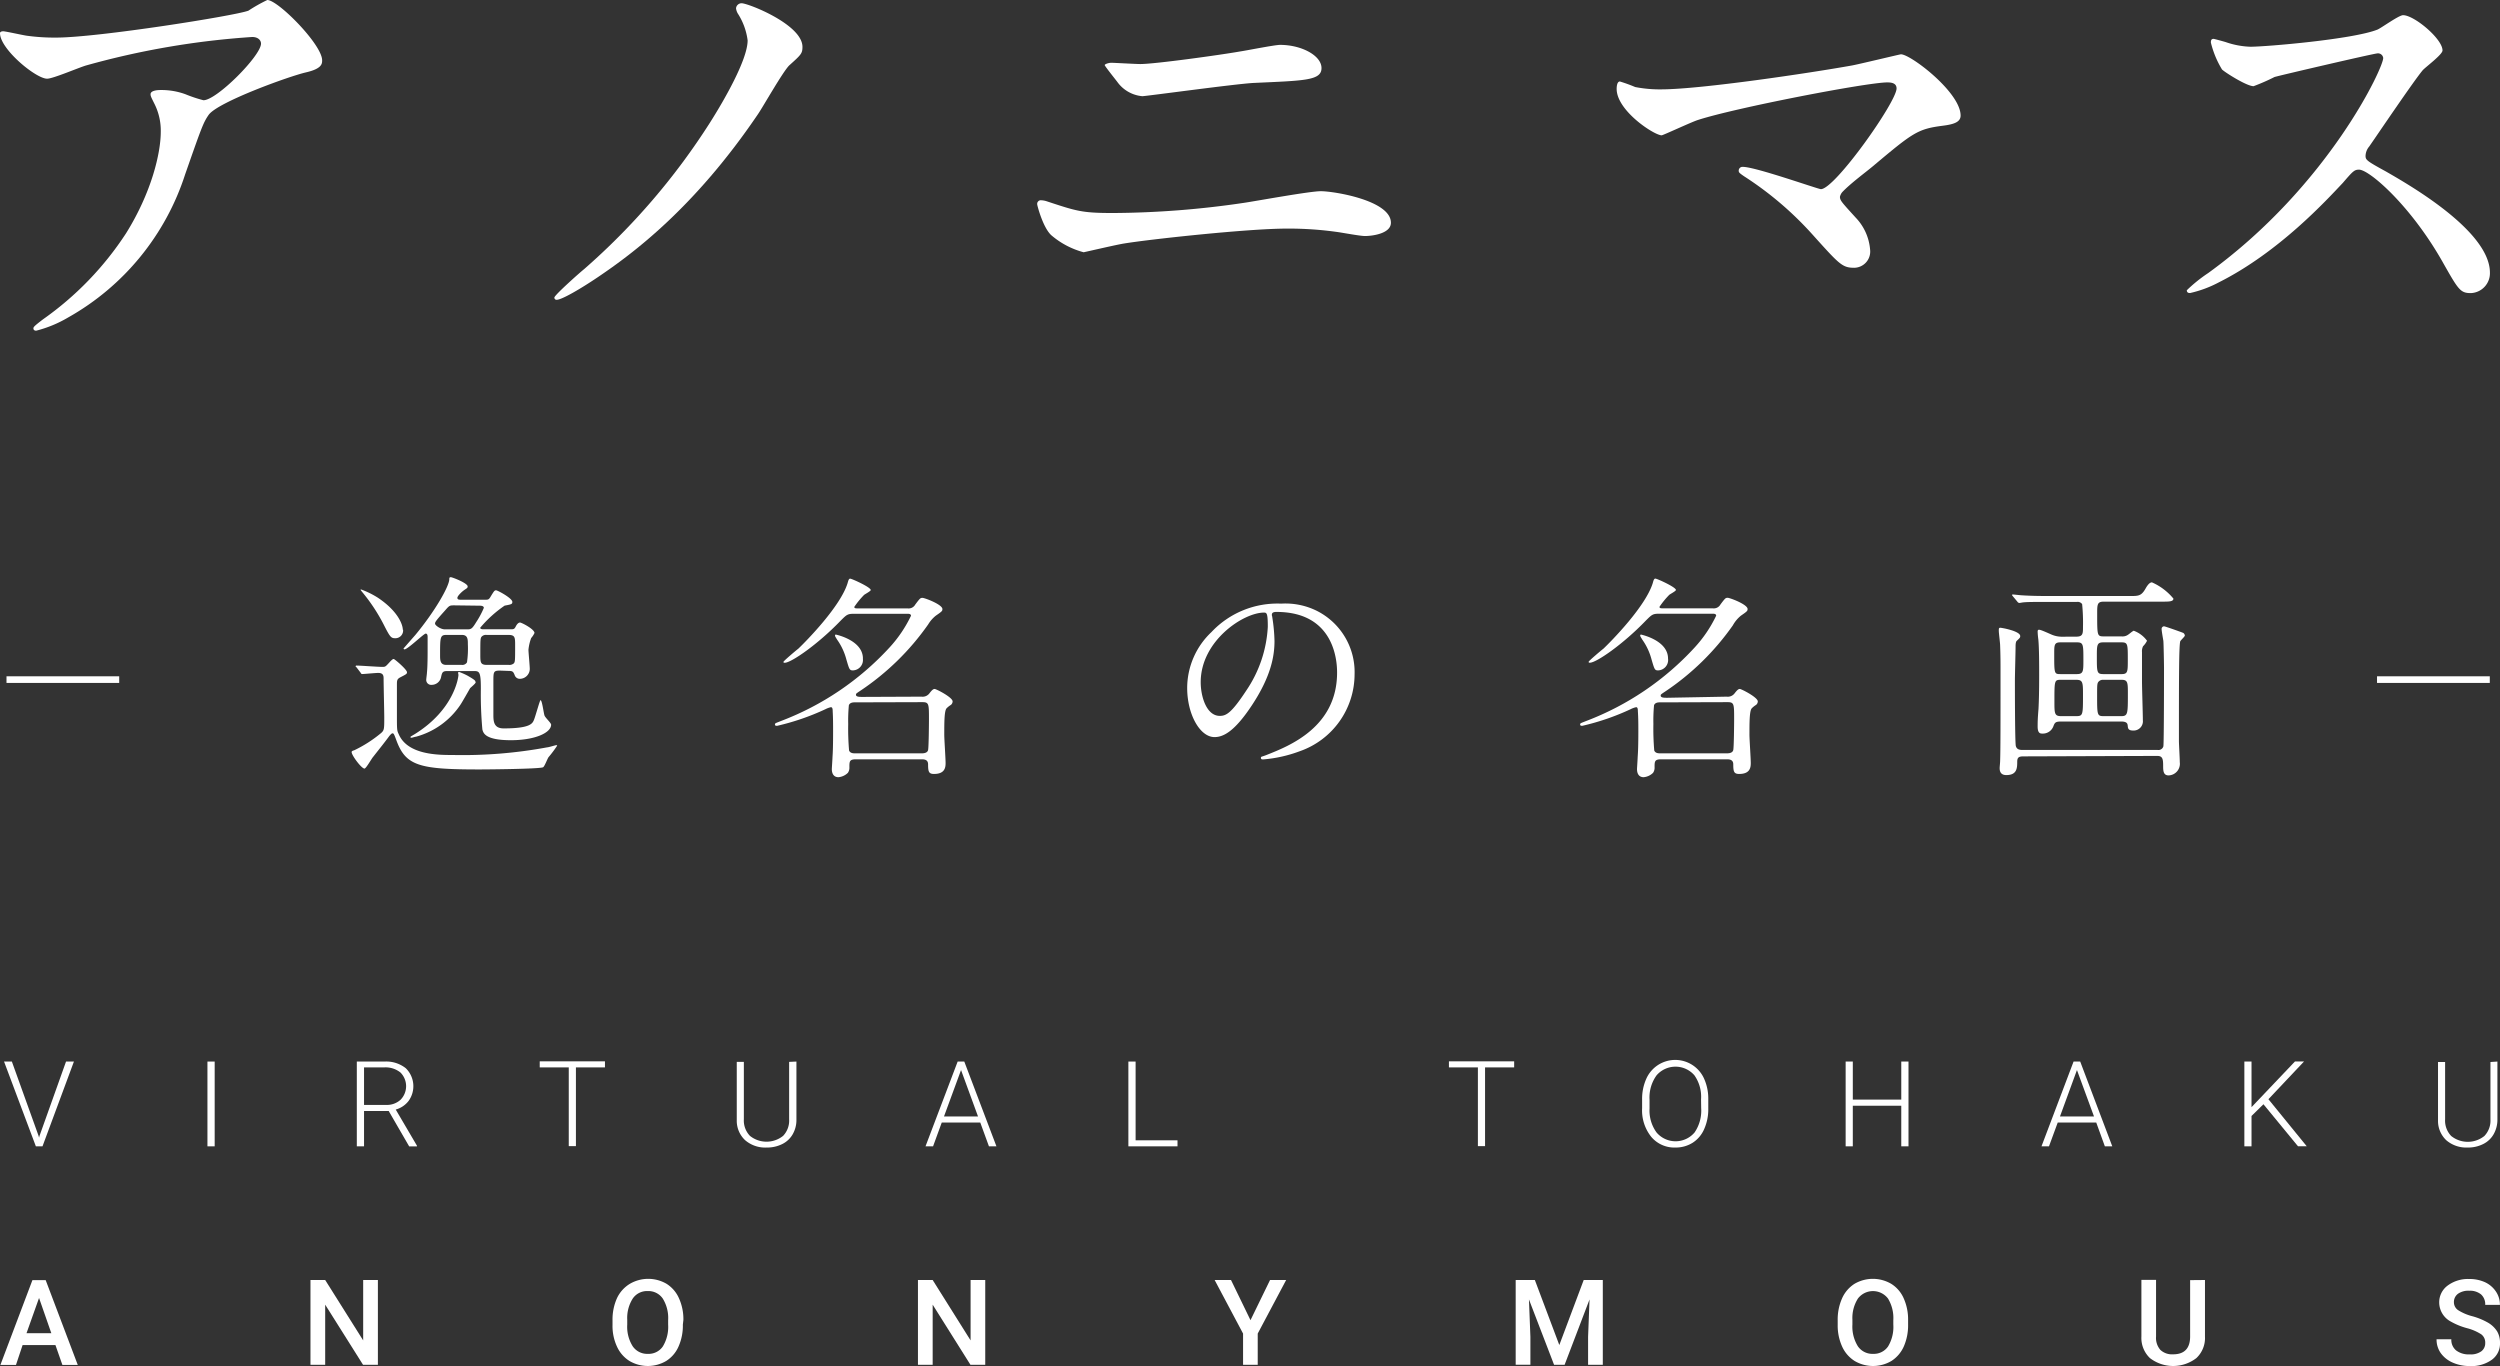<svg xmlns="http://www.w3.org/2000/svg" viewBox="0 0 377.09 206.04"><rect x="0" y="0" width="377.09" height="206.04" fill="#333333" stroke="none"/><defs><style>.cls-1,.cls-2{fill:#fff;}.cls-2{stroke:#fff;stroke-miterlimit:10;}</style></defs><g id="レイヤー_2" data-name="レイヤー 2"><g id="レイヤー_1-2" data-name="レイヤー 1"><path class="cls-1" d="M4.06,5.39a30.45,30.45,0,0,0,4.41.28c6.23,0,27-3.29,29-4.06A24.24,24.24,0,0,1,40.32,0c1.61,0,8.27,6.72,8.27,9.1,0,.49,0,1.26-2.45,1.82S33,15.33,31.5,17.29c-.84,1.19-1.12,2-3.57,9A38.22,38.22,0,0,1,10.29,47.88a18.4,18.4,0,0,1-4.83,2c-.28,0-.42-.14-.42-.35s.14-.36,1.4-1.33A47.73,47.73,0,0,0,19,35.21c3.85-6.16,5.25-12.11,5.25-15.33a9,9,0,0,0-.91-4.13c-.56-1.12-.63-1.26-.63-1.54,0-.56,1.05-.63,1.47-.63a10.55,10.55,0,0,1,3.78.63,20.81,20.81,0,0,0,2.73.91c2,0,8.68-6.72,8.68-8.54,0-.49-.42-1-1.33-1A122.55,122.55,0,0,0,13,9.87c-1,.28-5,2-5.88,2C5.46,11.9,0,7.42,0,5c0-.14.14-.28.49-.28S3.5,5.32,4.06,5.39Z"/><path class="cls-1" d="M111.37,2.17a2.06,2.06,0,0,1-.35-.91.84.84,0,0,1,.84-.77c1,0,9.18,3.22,9.18,6.58,0,1-.21,1.19-2,2.8-1,1-4.06,6.44-4.76,7.42-9.59,14.14-18.9,21-24.08,24.5-2.59,1.75-5.46,3.43-6.23,3.43a.32.32,0,0,1-.35-.34c0-.35,3.78-3.72,4.48-4.28a102.3,102.3,0,0,0,19-22.12c2-3.15,5.67-9.45,5.67-12.39A9.77,9.77,0,0,0,111.37,2.17Z"/><path class="cls-1" d="M167.86,32.13a138.4,138.4,0,0,0,19.81-1.54c1.89-.28,9.88-1.75,11.56-1.75,2,0,10.57,1.4,10.57,4.76,0,1.61-2.73,2-3.92,2-.56,0-2.17-.28-3.85-.56a52.45,52.45,0,0,0-7.91-.56c-5.89,0-20.66,1.61-24.51,2.24-1,.14-6.09,1.33-6.16,1.33a12.39,12.39,0,0,1-4.9-2.59c-1.26-1.19-2.1-4.48-2.1-4.62a.55.55,0,0,1,.63-.63,3,3,0,0,1,.77.14C162.4,31.85,163.17,32.13,167.86,32.13ZM172,9.66c2.24,0,12.25-1.4,15-1.89,1-.14,5.25-1,6.09-1,3.23,0,6.24,1.61,6.24,3.5s-2.59,1.89-10.23,2.24c-2.73.14-16.24,2-16.8,2a5.21,5.21,0,0,1-3.78-2.17c-.21-.28-1.89-2.38-1.89-2.52s.56-.35,1-.35S171.29,9.66,172,9.66Z"/><path class="cls-1" d="M279.38,9.87c1.12-.21,7.21-1.68,7.35-1.68,1.47,0,9,5.74,9,9.24,0,1-1.05,1.33-2.73,1.54-3.78.49-4.48,1.05-10.57,6.16-1,.84-3.29,2.52-4.55,3.85a1.65,1.65,0,0,0-.35.7c0,.56.28.84,2.38,3.15a7.89,7.89,0,0,1,2.17,4.83,2.45,2.45,0,0,1-2.38,2.73c-1.82,0-2.24-.49-6.3-5a50.73,50.73,0,0,0-10.36-8.82c-.7-.49-.78-.56-.78-.84a.57.57,0,0,1,.63-.56c1.9,0,11.35,3.36,11.77,3.36,2.1,0,11.41-13.16,11.41-15.19,0-.84-.84-.91-1.4-.91-3.08,0-23,3.85-28.57,5.67-.91.28-5.25,2.31-5.46,2.31-1.12,0-6.79-3.71-6.79-7,0-.14,0-1.12.49-1.12a24,24,0,0,1,2.31.84,19.48,19.48,0,0,0,4.06.35C256.69,13.44,272.73,11.06,279.38,9.87Z"/><path class="cls-1" d="M358.62,8.05c-.49,0-15.2,3.43-15.55,3.57A30.24,30.24,0,0,1,339.92,13c-1.05,0-4.34-2.1-4.76-2.52a14.28,14.28,0,0,1-1.68-4.06c0-.35.07-.56.42-.56.07,0,1.61.42,1.82.49a12.47,12.47,0,0,0,3.71.7c2.38,0,15.55-1.12,19.19-2.59.63-.28,3.22-2.17,3.85-2.17,1.68,0,5.95,3.57,5.95,5.32,0,.63-2.59,2.52-3,3-1.4,1.68-6.93,9.87-8.05,11.48a2.3,2.3,0,0,0-.56,1.4c0,.63.14.77,3.08,2.38,3.15,1.82,15.68,8.89,15.68,15.26a3,3,0,0,1-2.87,3.08c-1.61,0-1.89-.49-4.34-4.83-4.83-8.47-11-13.79-12.53-13.79-.7,0-.91.21-2.45,2-2.45,2.59-9.6,10.43-18.7,15a17.2,17.2,0,0,1-4.34,1.61c-.14,0-.49,0-.49-.42a22.25,22.25,0,0,1,3.22-2.59c18.27-13.23,26.61-31.36,26.4-32.48A.79.79,0,0,0,358.62,8.05Z"/><path class="cls-1" d="M53.8,100.69c-.17-.17-.17-.17-.17-.2s.07-.1.14-.1c.56,0,3.23.2,3.86.2.46,0,.49,0,1-.56s.63-.63.76-.63,2,1.59,2,2c0,.24-.1.3-1,.76-.52.27-.52.5-.52,1.16,0,0,0,3.37,0,4.39,0,2.34,0,2.47.26,3,1.32,3.17,6,3.17,8.15,3.17a69.72,69.72,0,0,0,14.23-1.15c.23,0,1.25-.33,1.39-.33s.13,0,.13.09a17.43,17.43,0,0,1-1.29,1.72c-.16.2-.59,1.39-.82,1.52-.5.26-8.39.33-9.64.33-9,0-11.06-.53-12.48-4.36-.36-1-.43-1.09-.59-1.09s-.36.27-.46.37c-.8,1.09-1.65,2.14-2.48,3.2-.23.26-1.06,1.75-1.29,1.75-.46,0-1.94-2-1.94-2.48,0-.16.13-.2.43-.3a19.39,19.39,0,0,0,4-2.57c.49-.43.49-.63.49-2.38,0-.82-.1-4.88-.1-5.81,0-.39,0-.89-.82-.89-.33,0-2.18.17-2.38.17s-.19-.1-.29-.23Zm7-5.71a1.17,1.17,0,0,1-1.18,1.29c-.66,0-.8-.2-1.79-2.15a26.77,26.77,0,0,0-3.17-4.79c-.06-.09-.26-.29-.26-.36s0-.06.07-.06A13.21,13.21,0,0,1,57,90.16C60.07,92.21,60.76,94.25,60.76,95Zm14.62,6.17c-1,0-1,.17-1,1.72,0,1.32,0,3.63,0,5,0,1,.1,2,1.55,2,4,0,4.33-.73,4.56-1.26s.89-3,1-3c.24,0,.47,1.95.6,2.31s1,1.12,1,1.39c0,1.22-2.44,2.34-6.07,2.34-3.9,0-4.16-1.09-4.3-1.62a58.49,58.49,0,0,1-.23-6.14c0-2.47-.19-2.67-1-2.67h-4.1c-.69,0-.75.26-.89.86a1.45,1.45,0,0,1-1.45,1.22.74.74,0,0,1-.79-.86c0-.13.1-.79.1-1,.1-.92.1-2.6.1-3.59,0-.83,0-1.52,0-1.72s0-.56-.29-.56-2.71,2.38-3.2,2.38a.15.15,0,0,1-.14-.14s1.49-1.71,1.75-2c3.07-3.7,5.15-7.43,5.15-8.45,0-.16,0-.3.23-.3s2.54.9,2.54,1.39c0,.23-.09.26-.49.53s-1.06.92-1.06,1.19.23.29.56.29h3.6c.43,0,.56,0,.79-.36.6-1,.66-1.06.89-1.06s2.45,1.19,2.45,1.75c0,.33-.13.37-1.16.56a18.21,18.21,0,0,0-3.69,3.34c0,.23.39.23.52.23h4c.5,0,.63,0,.83-.4s.43-.62.66-.62,2.18,1,2.18,1.58a3.18,3.18,0,0,1-.5.76A7.15,7.15,0,0,0,79.71,98c0,.39.2,2.44.2,2.9a1.51,1.51,0,0,1-1.52,1.49.8.8,0,0,1-.76-.56c-.2-.5-.3-.63-.86-.63Zm-3.66,1.75c0,.2-.76.79-.86.92-.23.4-1.22,2.15-1.45,2.48a11.77,11.77,0,0,1-6.7,4.82c-.13,0-.59.16-.69.16s-.14,0-.14-.1.07-.1.66-.46c5.88-3.66,6.57-8.48,6.57-8.94,0,0-.06-.3-.06-.33s.13-.1.16-.1a10,10,0,0,1,1.26.56C71.72,102.6,71.72,102.7,71.72,102.9Zm-3.2-11.59c-.73,0-.76,0-1.42.76-1.39,1.55-1.52,1.75-1.52,2s.83.86,1.49.86h3.26c.66,0,.8,0,1.46-1.09a12.83,12.83,0,0,0,1.15-2.15c0-.29-.39-.33-.59-.33Zm-1.26,4.46c-.92,0-.92.4-.92,3.07,0,.69,0,1.45.92,1.45h2.35a.8.8,0,0,0,.79-.39,14.38,14.38,0,0,0,.13-2.71c0-.73,0-1.42-.89-1.42Zm9.44,4.52a1,1,0,0,0,.76-.23c.2-.23.2-.46.2-2.71,0-1.18,0-1.58-1-1.58H73.4a.88.88,0,0,0-.72.23c-.23.23-.23.46-.23,2.71,0,1.19,0,1.58,1,1.58Z"/><path class="cls-1" d="M139,105.08a1.27,1.27,0,0,0,1.19-.5c.36-.46.56-.66.79-.66s2.71,1.26,2.71,1.88a.69.69,0,0,1-.27.53,3.29,3.29,0,0,0-.66.53c-.33.43-.33,2.15-.33,4,0,.6.2,3.57.2,4.23s-.1,1.65-1.75,1.65c-.79,0-.89-.36-.89-1.45,0-.76-.66-.76-1-.76h-9.87c-1,0-1,.33-1,1.19a1.34,1.34,0,0,1-.23.85,2.31,2.31,0,0,1-1.42.66c-.7,0-1-.52-1-1.22,0-.2.1-1.55.1-1.81.06-.79.09-1.92.09-3.83,0-1.06,0-2-.06-3.1,0-.4-.07-.6-.27-.6a3.36,3.36,0,0,0-.82.3,36.58,36.58,0,0,1-7.29,2.51c-.14,0-.33,0-.33-.2s.09-.2.92-.53a42.92,42.92,0,0,0,16.34-11.06,19.42,19.42,0,0,0,3.26-4.81c0-.3-.36-.3-.52-.3h-8.06c-1,0-1.12.13-2.08,1.09-3.4,3.53-7.42,6.3-8.38,6.3-.1,0-.2,0-.2-.13s1.92-1.75,2.25-2c1.28-1.22,6.33-6.37,7.42-9.86.1-.34.17-.7.4-.7s3.1,1.29,3.1,1.72c0,.16-.82.59-1,.73a12.58,12.58,0,0,0-1.48,1.81c0,.23.19.23.66.23h7.39a1.15,1.15,0,0,0,1.15-.59c.7-.93.76-1,1.09-1s3,1,3,1.69c0,.29-.07.36-1,1A5,5,0,0,0,140,94.19a38.76,38.76,0,0,1-10.23,10c-.6.4-.66.43-.66.6,0,.33.52.33,1,.33Zm-8.85-5.75a1.57,1.57,0,0,1-1.48,1.79c-.53,0-.56-.13-1-1.62a9.17,9.17,0,0,0-1.39-3c-.27-.43-.33-.53-.33-.63a.17.17,0,0,1,.1-.16C126.2,95.74,130.16,96.6,130.16,99.33Zm-1.22,6.61c-.2,0-.72,0-.89.43a24.93,24.93,0,0,0-.1,2.83,38.73,38.73,0,0,0,.13,4c.17.43.66.43.89.43h10.1c.57,0,.86-.2.93-.5.1-.46.13-4,.13-4.62,0-2.34,0-2.6-1-2.6Z"/><path class="cls-1" d="M191.84,92.77c0,.1.07.23.07.36a25.63,25.63,0,0,1,.33,3.56c0,2.22-.5,5.29-3.4,9.68-2.64,4-4.33,4.81-5.65,4.81-2.18,0-4.12-3.4-4.12-7.42a11.62,11.62,0,0,1,3.66-8.42,13.65,13.65,0,0,1,10.53-4.29,10.63,10.63,0,0,1,5.31,1.06,10.34,10.34,0,0,1,5.75,9.6A12.32,12.32,0,0,1,196,113.33a20.35,20.35,0,0,1-5.48,1.22c-.13,0-.33,0-.33-.23s.07-.13.89-.46c3.43-1.36,10.6-4.19,10.6-12.41,0-1.29-.14-9.15-9.15-9.15C191.87,92.3,191.84,92.57,191.84,92.77ZM181.11,102.9c0,2.14.86,5.08,2.88,5.08.95,0,1.74-.39,4-3.83a18.84,18.84,0,0,0,3.24-9.6c0-2-.14-2.15-.57-2.15C187.55,92.4,181.11,96.66,181.11,102.9Z"/><path class="cls-1" d="M260.45,105.08a1.27,1.27,0,0,0,1.19-.5c.36-.46.56-.66.79-.66s2.71,1.26,2.71,1.88a.69.69,0,0,1-.27.53,3.29,3.29,0,0,0-.66.53c-.33.43-.33,2.15-.33,4,0,.6.2,3.57.2,4.23s-.1,1.65-1.75,1.65c-.79,0-.89-.36-.89-1.45,0-.76-.66-.76-1-.76h-9.87c-1,0-1,.33-1,1.19a1.34,1.34,0,0,1-.23.85,2.31,2.31,0,0,1-1.42.66c-.7,0-1-.52-1-1.22,0-.2.1-1.55.1-1.81.06-.79.1-1.92.1-3.83,0-1.06,0-2-.07-3.1,0-.4-.07-.6-.26-.6a3.28,3.28,0,0,0-.83.3,36.58,36.58,0,0,1-7.29,2.51c-.14,0-.33,0-.33-.2s.09-.2.92-.53A42.92,42.92,0,0,0,255.6,97.68a19.42,19.42,0,0,0,3.26-4.81c0-.3-.36-.3-.52-.3h-8.06c-1,0-1.12.13-2.08,1.09-3.4,3.53-7.42,6.3-8.38,6.3-.1,0-.2,0-.2-.13s1.92-1.75,2.25-2c1.28-1.22,6.33-6.37,7.42-9.86.1-.34.17-.7.4-.7s3.1,1.29,3.1,1.72c0,.16-.82.59-1,.73a12.58,12.58,0,0,0-1.48,1.81c0,.23.19.23.66.23h7.39a1.15,1.15,0,0,0,1.15-.59c.7-.93.76-1,1.09-1s3,1,3,1.69c0,.29-.07.36-1,1a5,5,0,0,0-1.22,1.46,38.76,38.76,0,0,1-10.23,10c-.6.4-.66.43-.66.6,0,.33.53.33,1,.33Zm-8.85-5.75a1.57,1.57,0,0,1-1.48,1.79c-.53,0-.56-.13-1-1.62a9.17,9.17,0,0,0-1.39-3c-.26-.43-.33-.53-.33-.63a.17.17,0,0,1,.1-.16C247.64,95.74,251.6,96.6,251.6,99.33Zm-1.22,6.61c-.2,0-.72,0-.89.43a24.93,24.93,0,0,0-.1,2.83,38.73,38.73,0,0,0,.13,4c.17.43.66.43.9.43h10.09c.57,0,.86-.2.93-.5.1-.46.13-4,.13-4.62,0-2.34,0-2.6-1-2.6Z"/><path class="cls-1" d="M305.19,114.09c-.72,0-.92.2-.92.82,0,1-.07,2-1.65,2-1,0-1-.79-1-1.09,0-.13.07-.83.07-1,.06-1.75.06-5.21.06-13.76,0-1,0-2.18-.06-3.73,0-.33-.2-1.85-.2-2.18s0-.46.23-.46,3,.5,3,1.25c0,.2,0,.24-.53.73-.17.17-.17.66-.17.92,0,.73-.1,4.23-.1,5s0,9.44.14,9.94.53.59,1,.59h20.39a.77.77,0,0,0,.86-.53c.1-.23.1-11.32.1-11.88s-.06-3.8-.1-4.06-.26-1.48-.26-1.75a.39.39,0,0,1,.36-.43c.17,0,2.77.93,2.91,1a.51.51,0,0,1,.23.4c0,.16-.63.69-.7.89-.19.92-.19,5.68-.19,15,0,.43.13,2.71.13,3.2a1.76,1.76,0,0,1-1.69,2c-.82,0-.82-.76-.82-1.49,0-1-.1-1.45-.89-1.45Zm8-18.06c1,0,1-.49,1-1.48a28.21,28.21,0,0,0-.13-3.43.83.83,0,0,0-.8-.33h-3.83c-2.34,0-3.43,0-4.15.06-.14,0-.6.1-.7.1a.42.42,0,0,1-.29-.2l-.66-.79c-.07-.1-.14-.16-.14-.2s0-.09.14-.09,1.22.13,1.45.13c1.62.1,3,.1,4.52.1h11.68c1.26,0,1.69,0,2.31-1.06.24-.43.6-1,1-1a8.79,8.79,0,0,1,3.24,2.45c0,.46-.66.46-1.75.46h-8.75c-1,0-1,.43-1,1.84,0,3.37,0,3.4,1.06,3.4H320a1.43,1.43,0,0,0,1-.26c.13-.07.72-.59.85-.59a4.31,4.31,0,0,1,2,1.51,3.16,3.16,0,0,1-.6.83,1.7,1.7,0,0,0-.16.89v4.39c0,1,.13,5,.13,5.88a1.4,1.4,0,0,1-1.49,1.55c-.76,0-.76-.4-.79-.7s-.07-.66-1-.66h-9c-.89,0-1,.14-1.22.73a1.69,1.69,0,0,1-1.65,1.09c-.29,0-.72,0-.72-1.06,0-.56,0-1.12.13-2.67.06-1.22.1-2.67.1-5,0-1.68,0-4.16-.13-5.51a10.83,10.83,0,0,1-.1-1.12c0-.1,0-.3.19-.3s.4.06,1.82.69a4,4,0,0,0,1.58.36Zm.06,5.65c1,0,1-.43,1-2.11,0-2.38,0-2.68-1-2.68h-2.47c-.93,0-.93.43-.93,1.72,0,3,0,3.07.93,3.07Zm-.06,6.34c1,0,1-.24,1-3.17,0-1.85,0-2.31-1-2.31h-2.31c-1,0-1,.06-1,3.26,0,1.79,0,2.22,1,2.22Zm4.09-11.13c-1,0-1,.37-1,2.18,0,2.34,0,2.61,1,2.61H320c.95,0,.95-.36.95-2.18,0-2.34,0-2.61-.95-2.61Zm0,5.65a.88.88,0,0,0-.69.23c-.27.26-.27.46-.27,2.14,0,2.94,0,3.11,1,3.11h2.64c1,0,1-.37,1-3.37,0-1.65,0-2.11-.93-2.11Z"/><line class="cls-2" x1="17.98" y1="102.51" x2="0.98" y2="102.51"/><line class="cls-2" x1="375.55" y1="102.51" x2="358.54" y2="102.51"/><path class="cls-1" d="M5.82,171.33l.07.27.07-.27,4-11.21h1.19L6.41,172.91h-1L.61,160.12H1.79Z"/><path class="cls-1" d="M32.38,172.91H31.29V160.12h1.09Z"/><path class="cls-1" d="M58.63,167.58H54.91v5.33H53.82V160.12H58a4.77,4.77,0,0,1,3.2,1,3.79,3.79,0,0,1,.43,4.94,3.67,3.67,0,0,1-1.94,1.3l3.2,5.45v.11H61.72Zm-3.72-.92h3.31a3.05,3.05,0,0,0,2.19-.77,2.92,2.92,0,0,0,0-4.11A3.58,3.58,0,0,0,58,161H54.91Z"/><path class="cls-1" d="M91.25,161H86.87v11.88H85.79V161H81.41v-.91h9.84Z"/><path class="cls-1" d="M120.13,160.12v8.73a4.32,4.32,0,0,1-.57,2.25,3.68,3.68,0,0,1-1.58,1.47,5.11,5.11,0,0,1-2.35.52,4.62,4.62,0,0,1-3.24-1.11,4,4,0,0,1-1.26-3v-8.81h1.07v8.65a3.34,3.34,0,0,0,.92,2.51,4,4,0,0,0,5,0,3.34,3.34,0,0,0,.91-2.5v-8.66Z"/><path class="cls-1" d="M147.86,169.32h-5.81l-1.31,3.59H139.6l4.85-12.79h1l4.85,12.79h-1.13Zm-5.47-.92h5.13l-2.56-7Z"/><path class="cls-1" d="M171.29,172h6.32v.91H170.2V160.12h1.09Z"/><path class="cls-1" d="M228.39,161H224v11.88h-1.08V161h-4.37v-.91h9.84Z"/><path class="cls-1" d="M257.67,167.21a7.33,7.33,0,0,1-.62,3.1,4.59,4.59,0,0,1-1.74,2.06,4.79,4.79,0,0,1-2.62.72,4.55,4.55,0,0,1-3.62-1.61,6.38,6.38,0,0,1-1.38-4.32v-1.32a7.39,7.39,0,0,1,.62-3.1,4.77,4.77,0,0,1,8.71-.08,7.33,7.33,0,0,1,.65,3Zm-1.09-1.39a5.63,5.63,0,0,0-1-3.62,3.77,3.77,0,0,0-5.71,0,5.69,5.69,0,0,0-1.06,3.67v1.34a5.62,5.62,0,0,0,1.06,3.61,3.76,3.76,0,0,0,5.73,0,5.82,5.82,0,0,0,1-3.66Z"/><path class="cls-1" d="M287.87,172.91h-1.09v-6.13h-7.31v6.13h-1.08V160.12h1.08v5.74h7.31v-5.74h1.09Z"/><path class="cls-1" d="M316.19,169.32h-5.81l-1.32,3.59h-1.13l4.84-12.79h1l4.84,12.79h-1.12Zm-5.47-.92h5.13l-2.57-7Z"/><path class="cls-1" d="M341.41,166.56l-1.8,1.77v4.58h-1.08V160.12h1.08V167l6.55-6.89h1.37l-5.37,5.69,5.78,7.1h-1.32Z"/><path class="cls-1" d="M376.7,160.12v8.73a4.43,4.43,0,0,1-.58,2.25,3.68,3.68,0,0,1-1.58,1.47,5.08,5.08,0,0,1-2.35.52A4.62,4.62,0,0,1,369,172a4,4,0,0,1-1.26-3v-8.81h1.07v8.65a3.34,3.34,0,0,0,.92,2.51,4,4,0,0,0,5,0,3.34,3.34,0,0,0,.92-2.5v-8.66Z"/><path class="cls-1" d="M8.36,202.88H3.41l-1,3H.06l4.83-12.79h2l4.84,12.79H9.41ZM4,201.09H7.74l-1.85-5.31Z"/><path class="cls-1" d="M57,205.86H54.76l-5.71-9.07v9.07H46.83V193.07h2.22l5.73,9.11v-9.11H57Z"/><path class="cls-1" d="M103,199.8a7.78,7.78,0,0,1-.65,3.3,4.87,4.87,0,0,1-1.86,2.18,5.45,5.45,0,0,1-5.55,0,5,5,0,0,1-1.88-2.17,7.39,7.39,0,0,1-.67-3.24v-.72a7.85,7.85,0,0,1,.66-3.31A5,5,0,0,1,95,193.65a5.48,5.48,0,0,1,5.55,0,4.91,4.91,0,0,1,1.86,2.17,7.65,7.65,0,0,1,.67,3.28Zm-2.22-.67a5.57,5.57,0,0,0-.81-3.26,2.63,2.63,0,0,0-2.28-1.13,2.6,2.6,0,0,0-2.25,1.13,5.46,5.46,0,0,0-.83,3.19v.74a5.53,5.53,0,0,0,.82,3.26,2.64,2.64,0,0,0,2.28,1.15,2.6,2.6,0,0,0,2.27-1.12,5.68,5.68,0,0,0,.8-3.29Z"/><path class="cls-1" d="M148.61,205.86h-2.23l-5.7-9.07v9.07h-2.22V193.07h2.22l5.72,9.11v-9.11h2.21Z"/><path class="cls-1" d="M188.62,199.13l2.95-6.06H194l-4.29,8.08v4.71H187.5v-4.71l-4.29-8.08h2.47Z"/><path class="cls-1" d="M231.51,193.07l3.69,9.81,3.68-9.81h2.88v12.79h-2.22v-4.21l.22-5.65L236,205.86h-1.59L230.62,196l.22,5.64v4.21h-2.22V193.07Z"/><path class="cls-1" d="M287.81,199.8a7.93,7.93,0,0,1-.65,3.3,5,5,0,0,1-1.86,2.18,5.46,5.46,0,0,1-5.56,0,5,5,0,0,1-1.88-2.17,7.68,7.68,0,0,1-.67-3.24v-.72a7.85,7.85,0,0,1,.66-3.31,5,5,0,0,1,1.87-2.19,5.48,5.48,0,0,1,5.55,0,4.87,4.87,0,0,1,1.87,2.17,7.8,7.8,0,0,1,.67,3.28Zm-2.23-.67a5.64,5.64,0,0,0-.8-3.26,2.85,2.85,0,0,0-4.54,0,5.46,5.46,0,0,0-.83,3.19v.74a5.61,5.61,0,0,0,.82,3.26,2.65,2.65,0,0,0,2.29,1.15,2.61,2.61,0,0,0,2.27-1.12,5.69,5.69,0,0,0,.79-3.29Z"/><path class="cls-1" d="M332.59,193.07v8.55a4.15,4.15,0,0,1-1.3,3.23,5.74,5.74,0,0,1-7,0,4.2,4.2,0,0,1-1.29-3.26v-8.54h2.21v8.56a2.74,2.74,0,0,0,.65,2,2.56,2.56,0,0,0,1.92.67c1.71,0,2.57-.9,2.57-2.7v-8.49Z"/><path class="cls-1" d="M374.86,202.57a1.53,1.53,0,0,0-.59-1.3,7.29,7.29,0,0,0-2.14-.93,10.39,10.39,0,0,1-2.46-1,3.28,3.28,0,0,1-1.75-2.87,3.13,3.13,0,0,1,1.26-2.55,5.15,5.15,0,0,1,3.28-1,5.65,5.65,0,0,1,2.38.49,4,4,0,0,1,1.64,1.41,3.54,3.54,0,0,1,.6,2h-2.22a2,2,0,0,0-.62-1.57,2.64,2.64,0,0,0-1.8-.56,2.7,2.7,0,0,0-1.69.46,1.54,1.54,0,0,0-.61,1.3,1.43,1.43,0,0,0,.65,1.18,7.52,7.52,0,0,0,2.15.91,10.18,10.18,0,0,1,2.4,1,4,4,0,0,1,1.33,1.3,3.4,3.4,0,0,1,.42,1.72,3,3,0,0,1-1.23,2.54,5.27,5.27,0,0,1-3.33.95,6.31,6.31,0,0,1-2.55-.51,4.35,4.35,0,0,1-1.81-1.42,3.57,3.57,0,0,1-.65-2.11h2.23a2.05,2.05,0,0,0,.72,1.68,3.14,3.14,0,0,0,2.06.6,2.71,2.71,0,0,0,1.75-.47A1.51,1.51,0,0,0,374.86,202.57Z"/></g></g></svg>